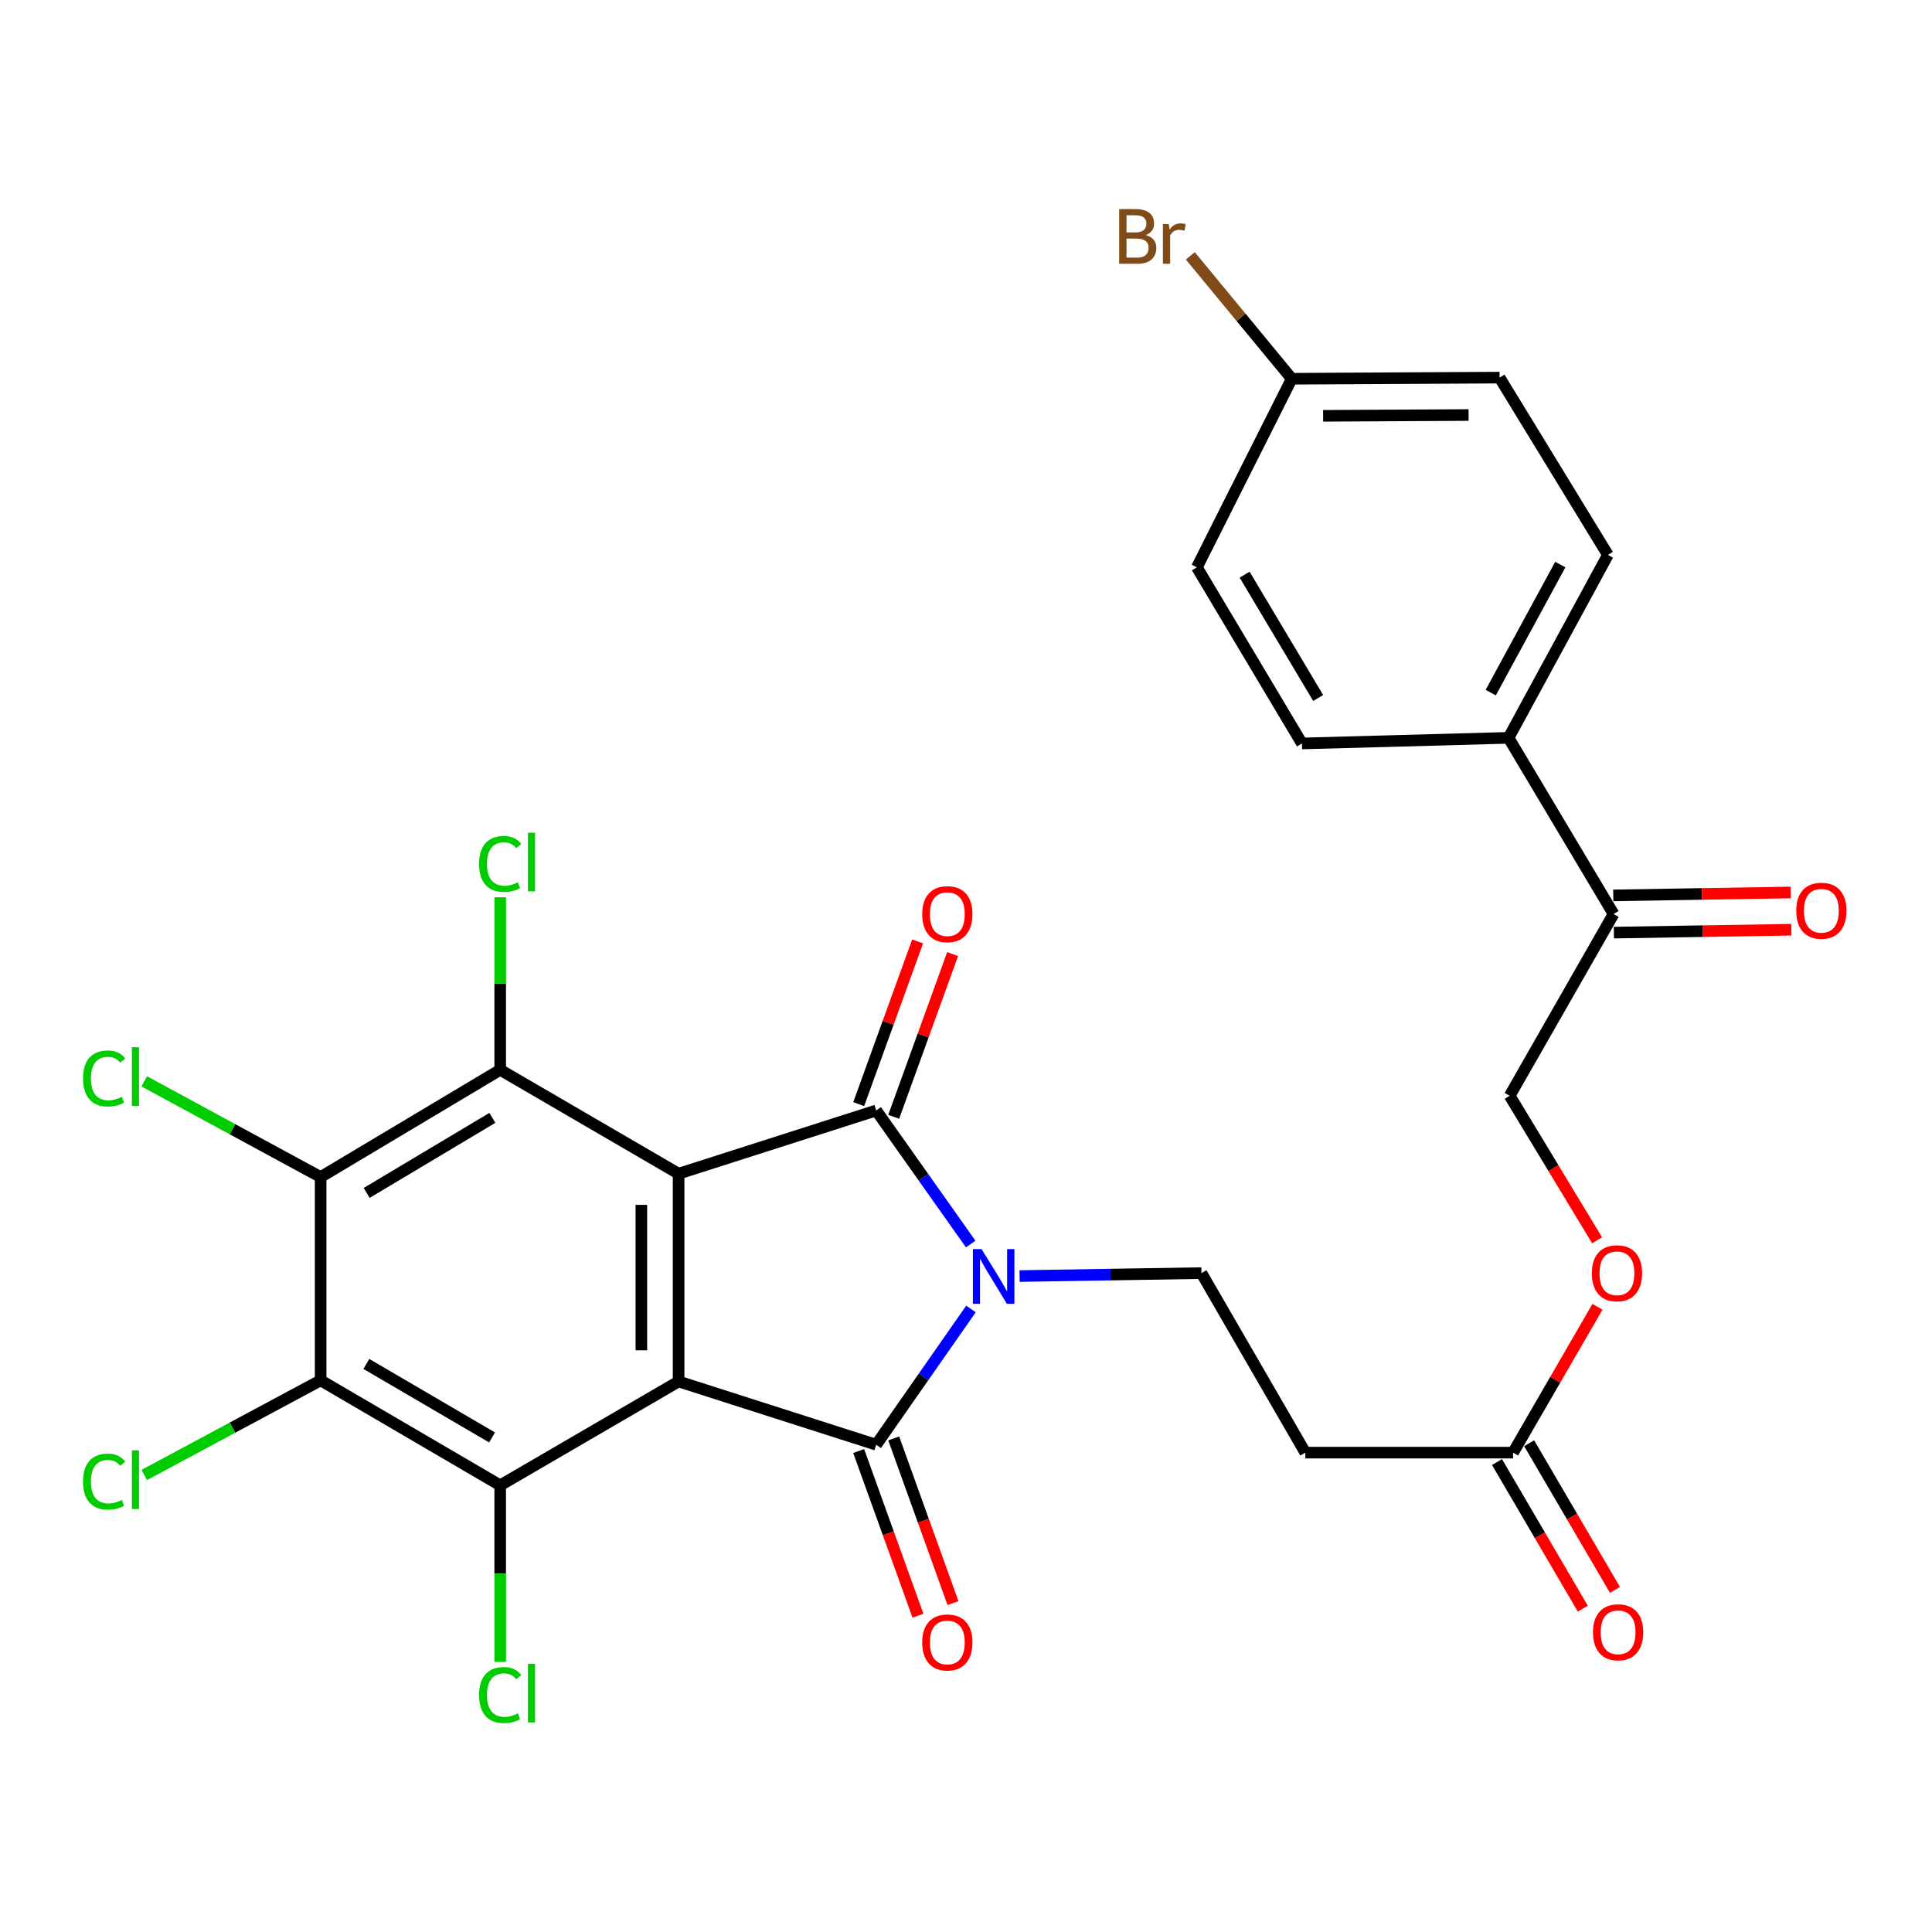 <?xml version='1.0' encoding='iso-8859-1'?>
<svg version='1.1' baseProfile='full'
              xmlns='http://www.w3.org/2000/svg'
                      xmlns:rdkit='http://www.rdkit.org/xml'
                      xmlns:xlink='http://www.w3.org/1999/xlink'
                  xml:space='preserve'
width='1000px' height='1000px' viewBox='0 0 1000 1000'>
<!-- END OF HEADER -->
<rect style='opacity:1.0;fill:#FFFFFF;stroke:none' width='1000' height='1000' x='0' y='0'> </rect>
<path class='bond-0' d='M 351.242,715.049 L 351.242,607.505' style='fill:none;fill-rule:evenodd;stroke:#000000;stroke-width:6px;stroke-linecap:butt;stroke-linejoin:miter;stroke-opacity:1' />
<path class='bond-0' d='M 331.971,698.918 L 331.971,623.637' style='fill:none;fill-rule:evenodd;stroke:#000000;stroke-width:6px;stroke-linecap:butt;stroke-linejoin:miter;stroke-opacity:1' />
<path class='bond-3' d='M 351.242,715.049 L 453.518,747.789' style='fill:none;fill-rule:evenodd;stroke:#000000;stroke-width:6px;stroke-linecap:butt;stroke-linejoin:miter;stroke-opacity:1' />
<path class='bond-5' d='M 351.242,715.049 L 258.901,768.805' style='fill:none;fill-rule:evenodd;stroke:#000000;stroke-width:6px;stroke-linecap:butt;stroke-linejoin:miter;stroke-opacity:1' />
<path class='bond-2' d='M 351.242,607.505 L 453.518,574.777' style='fill:none;fill-rule:evenodd;stroke:#000000;stroke-width:6px;stroke-linecap:butt;stroke-linejoin:miter;stroke-opacity:1' />
<path class='bond-4' d='M 351.242,607.505 L 258.901,553.739' style='fill:none;fill-rule:evenodd;stroke:#000000;stroke-width:6px;stroke-linecap:butt;stroke-linejoin:miter;stroke-opacity:1' />
<path class='bond-1' d='M 502.57,677.52 L 478.044,712.654' style='fill:none;fill-rule:evenodd;stroke:#0000FF;stroke-width:6px;stroke-linecap:butt;stroke-linejoin:miter;stroke-opacity:1' />
<path class='bond-1' d='M 478.044,712.654 L 453.518,747.789' style='fill:none;fill-rule:evenodd;stroke:#000000;stroke-width:6px;stroke-linecap:butt;stroke-linejoin:miter;stroke-opacity:1' />
<path class='bond-8' d='M 527.737,660.487 L 574.8,659.723' style='fill:none;fill-rule:evenodd;stroke:#0000FF;stroke-width:6px;stroke-linecap:butt;stroke-linejoin:miter;stroke-opacity:1' />
<path class='bond-8' d='M 574.8,659.723 L 621.863,658.96' style='fill:none;fill-rule:evenodd;stroke:#000000;stroke-width:6px;stroke-linecap:butt;stroke-linejoin:miter;stroke-opacity:1' />
<path class='bond-29' d='M 502.429,643.913 L 477.974,609.345' style='fill:none;fill-rule:evenodd;stroke:#0000FF;stroke-width:6px;stroke-linecap:butt;stroke-linejoin:miter;stroke-opacity:1' />
<path class='bond-29' d='M 477.974,609.345 L 453.518,574.777' style='fill:none;fill-rule:evenodd;stroke:#000000;stroke-width:6px;stroke-linecap:butt;stroke-linejoin:miter;stroke-opacity:1' />
<path class='bond-12' d='M 462.578,578.057 L 477.826,535.945' style='fill:none;fill-rule:evenodd;stroke:#000000;stroke-width:6px;stroke-linecap:butt;stroke-linejoin:miter;stroke-opacity:1' />
<path class='bond-12' d='M 477.826,535.945 L 493.074,493.833' style='fill:none;fill-rule:evenodd;stroke:#FF0000;stroke-width:6px;stroke-linecap:butt;stroke-linejoin:miter;stroke-opacity:1' />
<path class='bond-12' d='M 444.458,571.496 L 459.706,529.384' style='fill:none;fill-rule:evenodd;stroke:#000000;stroke-width:6px;stroke-linecap:butt;stroke-linejoin:miter;stroke-opacity:1' />
<path class='bond-12' d='M 459.706,529.384 L 474.954,487.272' style='fill:none;fill-rule:evenodd;stroke:#FF0000;stroke-width:6px;stroke-linecap:butt;stroke-linejoin:miter;stroke-opacity:1' />
<path class='bond-11' d='M 444.452,751.053 L 459.795,793.667' style='fill:none;fill-rule:evenodd;stroke:#000000;stroke-width:6px;stroke-linecap:butt;stroke-linejoin:miter;stroke-opacity:1' />
<path class='bond-11' d='M 459.795,793.667 L 475.137,836.281' style='fill:none;fill-rule:evenodd;stroke:#FF0000;stroke-width:6px;stroke-linecap:butt;stroke-linejoin:miter;stroke-opacity:1' />
<path class='bond-11' d='M 462.584,744.525 L 477.927,787.139' style='fill:none;fill-rule:evenodd;stroke:#000000;stroke-width:6px;stroke-linecap:butt;stroke-linejoin:miter;stroke-opacity:1' />
<path class='bond-11' d='M 477.927,787.139 L 493.269,829.753' style='fill:none;fill-rule:evenodd;stroke:#FF0000;stroke-width:6px;stroke-linecap:butt;stroke-linejoin:miter;stroke-opacity:1' />
<path class='bond-15' d='M 258.901,553.739 L 258.901,509.081' style='fill:none;fill-rule:evenodd;stroke:#000000;stroke-width:6px;stroke-linecap:butt;stroke-linejoin:miter;stroke-opacity:1' />
<path class='bond-15' d='M 258.901,509.081 L 258.901,464.424' style='fill:none;fill-rule:evenodd;stroke:#00CC00;stroke-width:6px;stroke-linecap:butt;stroke-linejoin:miter;stroke-opacity:1' />
<path class='bond-30' d='M 258.901,553.739 L 165.96,609.24' style='fill:none;fill-rule:evenodd;stroke:#000000;stroke-width:6px;stroke-linecap:butt;stroke-linejoin:miter;stroke-opacity:1' />
<path class='bond-30' d='M 254.84,578.61 L 189.782,617.46' style='fill:none;fill-rule:evenodd;stroke:#000000;stroke-width:6px;stroke-linecap:butt;stroke-linejoin:miter;stroke-opacity:1' />
<path class='bond-6' d='M 258.901,768.805 L 165.96,714.461' style='fill:none;fill-rule:evenodd;stroke:#000000;stroke-width:6px;stroke-linecap:butt;stroke-linejoin:miter;stroke-opacity:1' />
<path class='bond-6' d='M 254.687,744.018 L 189.629,705.976' style='fill:none;fill-rule:evenodd;stroke:#000000;stroke-width:6px;stroke-linecap:butt;stroke-linejoin:miter;stroke-opacity:1' />
<path class='bond-16' d='M 258.901,768.805 L 258.901,814.508' style='fill:none;fill-rule:evenodd;stroke:#000000;stroke-width:6px;stroke-linecap:butt;stroke-linejoin:miter;stroke-opacity:1' />
<path class='bond-16' d='M 258.901,814.508 L 258.901,860.211' style='fill:none;fill-rule:evenodd;stroke:#00CC00;stroke-width:6px;stroke-linecap:butt;stroke-linejoin:miter;stroke-opacity:1' />
<path class='bond-7' d='M 165.96,714.461 L 165.96,609.24' style='fill:none;fill-rule:evenodd;stroke:#000000;stroke-width:6px;stroke-linecap:butt;stroke-linejoin:miter;stroke-opacity:1' />
<path class='bond-18' d='M 165.96,714.461 L 120.314,738.954' style='fill:none;fill-rule:evenodd;stroke:#000000;stroke-width:6px;stroke-linecap:butt;stroke-linejoin:miter;stroke-opacity:1' />
<path class='bond-18' d='M 120.314,738.954 L 74.667,763.447' style='fill:none;fill-rule:evenodd;stroke:#00CC00;stroke-width:6px;stroke-linecap:butt;stroke-linejoin:miter;stroke-opacity:1' />
<path class='bond-19' d='M 165.96,609.24 L 120.317,584.473' style='fill:none;fill-rule:evenodd;stroke:#000000;stroke-width:6px;stroke-linecap:butt;stroke-linejoin:miter;stroke-opacity:1' />
<path class='bond-19' d='M 120.317,584.473 L 74.674,559.707' style='fill:none;fill-rule:evenodd;stroke:#00CC00;stroke-width:6px;stroke-linecap:butt;stroke-linejoin:miter;stroke-opacity:1' />
<path class='bond-9' d='M 621.863,658.96 L 675.629,751.879' style='fill:none;fill-rule:evenodd;stroke:#000000;stroke-width:6px;stroke-linecap:butt;stroke-linejoin:miter;stroke-opacity:1' />
<path class='bond-10' d='M 675.629,751.879 L 783.163,751.879' style='fill:none;fill-rule:evenodd;stroke:#000000;stroke-width:6px;stroke-linecap:butt;stroke-linejoin:miter;stroke-opacity:1' />
<path class='bond-17' d='M 783.163,751.879 L 804.999,714.141' style='fill:none;fill-rule:evenodd;stroke:#000000;stroke-width:6px;stroke-linecap:butt;stroke-linejoin:miter;stroke-opacity:1' />
<path class='bond-17' d='M 804.999,714.141 L 826.836,676.403' style='fill:none;fill-rule:evenodd;stroke:#FF0000;stroke-width:6px;stroke-linecap:butt;stroke-linejoin:miter;stroke-opacity:1' />
<path class='bond-20' d='M 774.846,756.745 L 797.052,794.694' style='fill:none;fill-rule:evenodd;stroke:#000000;stroke-width:6px;stroke-linecap:butt;stroke-linejoin:miter;stroke-opacity:1' />
<path class='bond-20' d='M 797.052,794.694 L 819.258,832.643' style='fill:none;fill-rule:evenodd;stroke:#FF0000;stroke-width:6px;stroke-linecap:butt;stroke-linejoin:miter;stroke-opacity:1' />
<path class='bond-20' d='M 791.479,747.012 L 813.685,784.961' style='fill:none;fill-rule:evenodd;stroke:#000000;stroke-width:6px;stroke-linecap:butt;stroke-linejoin:miter;stroke-opacity:1' />
<path class='bond-20' d='M 813.685,784.961 L 835.891,822.91' style='fill:none;fill-rule:evenodd;stroke:#FF0000;stroke-width:6px;stroke-linecap:butt;stroke-linejoin:miter;stroke-opacity:1' />
<path class='bond-13' d='M 835.184,473.089 L 781.407,567.175' style='fill:none;fill-rule:evenodd;stroke:#000000;stroke-width:6px;stroke-linecap:butt;stroke-linejoin:miter;stroke-opacity:1' />
<path class='bond-14' d='M 835.184,473.089 L 780.818,381.904' style='fill:none;fill-rule:evenodd;stroke:#000000;stroke-width:6px;stroke-linecap:butt;stroke-linejoin:miter;stroke-opacity:1' />
<path class='bond-22' d='M 835.342,482.723 L 881.27,481.969' style='fill:none;fill-rule:evenodd;stroke:#000000;stroke-width:6px;stroke-linecap:butt;stroke-linejoin:miter;stroke-opacity:1' />
<path class='bond-22' d='M 881.27,481.969 L 927.197,481.214' style='fill:none;fill-rule:evenodd;stroke:#FF0000;stroke-width:6px;stroke-linecap:butt;stroke-linejoin:miter;stroke-opacity:1' />
<path class='bond-22' d='M 835.026,463.455 L 880.953,462.7' style='fill:none;fill-rule:evenodd;stroke:#000000;stroke-width:6px;stroke-linecap:butt;stroke-linejoin:miter;stroke-opacity:1' />
<path class='bond-22' d='M 880.953,462.7 L 926.881,461.946' style='fill:none;fill-rule:evenodd;stroke:#FF0000;stroke-width:6px;stroke-linecap:butt;stroke-linejoin:miter;stroke-opacity:1' />
<path class='bond-23' d='M 780.818,381.904 L 832.261,287.218' style='fill:none;fill-rule:evenodd;stroke:#000000;stroke-width:6px;stroke-linecap:butt;stroke-linejoin:miter;stroke-opacity:1' />
<path class='bond-23' d='M 771.601,358.501 L 807.611,292.221' style='fill:none;fill-rule:evenodd;stroke:#000000;stroke-width:6px;stroke-linecap:butt;stroke-linejoin:miter;stroke-opacity:1' />
<path class='bond-24' d='M 780.818,381.904 L 673.884,384.816' style='fill:none;fill-rule:evenodd;stroke:#000000;stroke-width:6px;stroke-linecap:butt;stroke-linejoin:miter;stroke-opacity:1' />
<path class='bond-21' d='M 826.644,641.958 L 804.026,604.566' style='fill:none;fill-rule:evenodd;stroke:#FF0000;stroke-width:6px;stroke-linecap:butt;stroke-linejoin:miter;stroke-opacity:1' />
<path class='bond-21' d='M 804.026,604.566 L 781.407,567.175' style='fill:none;fill-rule:evenodd;stroke:#000000;stroke-width:6px;stroke-linecap:butt;stroke-linejoin:miter;stroke-opacity:1' />
<path class='bond-27' d='M 832.261,287.218 L 776.171,195.456' style='fill:none;fill-rule:evenodd;stroke:#000000;stroke-width:6px;stroke-linecap:butt;stroke-linejoin:miter;stroke-opacity:1' />
<path class='bond-26' d='M 673.884,384.816 L 619.507,293.642' style='fill:none;fill-rule:evenodd;stroke:#000000;stroke-width:6px;stroke-linecap:butt;stroke-linejoin:miter;stroke-opacity:1' />
<path class='bond-26' d='M 682.279,361.269 L 644.215,297.447' style='fill:none;fill-rule:evenodd;stroke:#000000;stroke-width:6px;stroke-linecap:butt;stroke-linejoin:miter;stroke-opacity:1' />
<path class='bond-25' d='M 668.606,196.044 L 619.507,293.642' style='fill:none;fill-rule:evenodd;stroke:#000000;stroke-width:6px;stroke-linecap:butt;stroke-linejoin:miter;stroke-opacity:1' />
<path class='bond-28' d='M 668.606,196.044 L 642.355,164.236' style='fill:none;fill-rule:evenodd;stroke:#000000;stroke-width:6px;stroke-linecap:butt;stroke-linejoin:miter;stroke-opacity:1' />
<path class='bond-28' d='M 642.355,164.236 L 616.104,132.428' style='fill:none;fill-rule:evenodd;stroke:#7F4C19;stroke-width:6px;stroke-linecap:butt;stroke-linejoin:miter;stroke-opacity:1' />
<path class='bond-31' d='M 668.606,196.044 L 776.171,195.456' style='fill:none;fill-rule:evenodd;stroke:#000000;stroke-width:6px;stroke-linecap:butt;stroke-linejoin:miter;stroke-opacity:1' />
<path class='bond-31' d='M 684.846,215.227 L 760.142,214.815' style='fill:none;fill-rule:evenodd;stroke:#000000;stroke-width:6px;stroke-linecap:butt;stroke-linejoin:miter;stroke-opacity:1' />
<path  class='atom-2' d='M 508.048 646.545
L 517.328 661.545
Q 518.248 663.025, 519.728 665.705
Q 521.208 668.385, 521.288 668.545
L 521.288 646.545
L 525.048 646.545
L 525.048 674.865
L 521.168 674.865
L 511.208 658.465
Q 510.048 656.545, 508.808 654.345
Q 507.608 652.145, 507.248 651.465
L 507.248 674.865
L 503.568 674.865
L 503.568 646.545
L 508.048 646.545
' fill='#0000FF'/>
<path  class='atom-12' d='M 477.337 850.135
Q 477.337 843.335, 480.697 839.535
Q 484.057 835.735, 490.337 835.735
Q 496.617 835.735, 499.977 839.535
Q 503.337 843.335, 503.337 850.135
Q 503.337 857.015, 499.937 860.935
Q 496.537 864.815, 490.337 864.815
Q 484.097 864.815, 480.697 860.935
Q 477.337 857.055, 477.337 850.135
M 490.337 861.615
Q 494.657 861.615, 496.977 858.735
Q 499.337 855.815, 499.337 850.135
Q 499.337 844.575, 496.977 841.775
Q 494.657 838.935, 490.337 838.935
Q 486.017 838.935, 483.657 841.735
Q 481.337 844.535, 481.337 850.135
Q 481.337 855.855, 483.657 858.735
Q 486.017 861.615, 490.337 861.615
' fill='#FF0000'/>
<path  class='atom-13' d='M 477.337 473.169
Q 477.337 466.369, 480.697 462.569
Q 484.057 458.769, 490.337 458.769
Q 496.617 458.769, 499.977 462.569
Q 503.337 466.369, 503.337 473.169
Q 503.337 480.049, 499.937 483.969
Q 496.537 487.849, 490.337 487.849
Q 484.097 487.849, 480.697 483.969
Q 477.337 480.089, 477.337 473.169
M 490.337 484.649
Q 494.657 484.649, 496.977 481.769
Q 499.337 478.849, 499.337 473.169
Q 499.337 467.609, 496.977 464.809
Q 494.657 461.969, 490.337 461.969
Q 486.017 461.969, 483.657 464.769
Q 481.337 467.569, 481.337 473.169
Q 481.337 478.889, 483.657 481.769
Q 486.017 484.649, 490.337 484.649
' fill='#FF0000'/>
<path  class='atom-16' d='M 247.981 447.175
Q 247.981 440.135, 251.261 436.455
Q 254.581 432.735, 260.861 432.735
Q 266.701 432.735, 269.821 436.855
L 267.181 439.015
Q 264.901 436.015, 260.861 436.015
Q 256.581 436.015, 254.301 438.895
Q 252.061 441.735, 252.061 447.175
Q 252.061 452.775, 254.381 455.655
Q 256.741 458.535, 261.301 458.535
Q 264.421 458.535, 268.061 456.655
L 269.181 459.655
Q 267.701 460.615, 265.461 461.175
Q 263.221 461.735, 260.741 461.735
Q 254.581 461.735, 251.261 457.975
Q 247.981 454.215, 247.981 447.175
' fill='#00CC00'/>
<path  class='atom-16' d='M 273.261 431.015
L 276.941 431.015
L 276.941 461.375
L 273.261 461.375
L 273.261 431.015
' fill='#00CC00'/>
<path  class='atom-17' d='M 247.981 877.34
Q 247.981 870.3, 251.261 866.62
Q 254.581 862.9, 260.861 862.9
Q 266.701 862.9, 269.821 867.02
L 267.181 869.18
Q 264.901 866.18, 260.861 866.18
Q 256.581 866.18, 254.301 869.06
Q 252.061 871.9, 252.061 877.34
Q 252.061 882.94, 254.381 885.82
Q 256.741 888.7, 261.301 888.7
Q 264.421 888.7, 268.061 886.82
L 269.181 889.82
Q 267.701 890.78, 265.461 891.34
Q 263.221 891.9, 260.741 891.9
Q 254.581 891.9, 251.261 888.14
Q 247.981 884.38, 247.981 877.34
' fill='#00CC00'/>
<path  class='atom-17' d='M 273.261 861.18
L 276.941 861.18
L 276.941 891.54
L 273.261 891.54
L 273.261 861.18
' fill='#00CC00'/>
<path  class='atom-18' d='M 823.929 659.04
Q 823.929 652.24, 827.289 648.44
Q 830.649 644.64, 836.929 644.64
Q 843.209 644.64, 846.569 648.44
Q 849.929 652.24, 849.929 659.04
Q 849.929 665.92, 846.529 669.84
Q 843.129 673.72, 836.929 673.72
Q 830.689 673.72, 827.289 669.84
Q 823.929 665.96, 823.929 659.04
M 836.929 670.52
Q 841.249 670.52, 843.569 667.64
Q 845.929 664.72, 845.929 659.04
Q 845.929 653.48, 843.569 650.68
Q 841.249 647.84, 836.929 647.84
Q 832.609 647.84, 830.249 650.64
Q 827.929 653.44, 827.929 659.04
Q 827.929 664.76, 830.249 667.64
Q 832.609 670.52, 836.929 670.52
' fill='#FF0000'/>
<path  class='atom-19' d='M 42.988 766.873
Q 42.988 759.833, 46.268 756.153
Q 49.588 752.433, 55.868 752.433
Q 61.708 752.433, 64.828 756.553
L 62.188 758.713
Q 59.908 755.713, 55.868 755.713
Q 51.588 755.713, 49.308 758.593
Q 47.068 761.433, 47.068 766.873
Q 47.068 772.473, 49.388 775.353
Q 51.748 778.233, 56.308 778.233
Q 59.428 778.233, 63.068 776.353
L 64.188 779.353
Q 62.708 780.313, 60.468 780.873
Q 58.228 781.433, 55.748 781.433
Q 49.588 781.433, 46.268 777.673
Q 42.988 773.913, 42.988 766.873
' fill='#00CC00'/>
<path  class='atom-19' d='M 68.268 750.713
L 71.948 750.713
L 71.948 781.073
L 68.268 781.073
L 68.268 750.713
' fill='#00CC00'/>
<path  class='atom-20' d='M 42.988 558.209
Q 42.988 551.169, 46.268 547.489
Q 49.588 543.769, 55.868 543.769
Q 61.708 543.769, 64.828 547.889
L 62.188 550.049
Q 59.908 547.049, 55.868 547.049
Q 51.588 547.049, 49.308 549.929
Q 47.068 552.769, 47.068 558.209
Q 47.068 563.809, 49.388 566.689
Q 51.748 569.569, 56.308 569.569
Q 59.428 569.569, 63.068 567.689
L 64.188 570.689
Q 62.708 571.649, 60.468 572.209
Q 58.228 572.769, 55.748 572.769
Q 49.588 572.769, 46.268 569.009
Q 42.988 565.249, 42.988 558.209
' fill='#00CC00'/>
<path  class='atom-20' d='M 68.268 542.049
L 71.948 542.049
L 71.948 572.409
L 68.268 572.409
L 68.268 542.049
' fill='#00CC00'/>
<path  class='atom-21' d='M 824.529 844.867
Q 824.529 838.067, 827.889 834.267
Q 831.249 830.467, 837.529 830.467
Q 843.809 830.467, 847.169 834.267
Q 850.529 838.067, 850.529 844.867
Q 850.529 851.747, 847.129 855.667
Q 843.729 859.547, 837.529 859.547
Q 831.289 859.547, 827.889 855.667
Q 824.529 851.787, 824.529 844.867
M 837.529 856.347
Q 841.849 856.347, 844.169 853.467
Q 846.529 850.547, 846.529 844.867
Q 846.529 839.307, 844.169 836.507
Q 841.849 833.667, 837.529 833.667
Q 833.209 833.667, 830.849 836.467
Q 828.529 839.267, 828.529 844.867
Q 828.529 850.587, 830.849 853.467
Q 833.209 856.347, 837.529 856.347
' fill='#FF0000'/>
<path  class='atom-23' d='M 929.728 471.402
Q 929.728 464.602, 933.088 460.802
Q 936.448 457.002, 942.728 457.002
Q 949.008 457.002, 952.368 460.802
Q 955.728 464.602, 955.728 471.402
Q 955.728 478.282, 952.328 482.202
Q 948.928 486.082, 942.728 486.082
Q 936.488 486.082, 933.088 482.202
Q 929.728 478.322, 929.728 471.402
M 942.728 482.882
Q 947.048 482.882, 949.368 480.002
Q 951.728 477.082, 951.728 471.402
Q 951.728 465.842, 949.368 463.042
Q 947.048 460.202, 942.728 460.202
Q 938.408 460.202, 936.048 463.002
Q 933.728 465.802, 933.728 471.402
Q 933.728 477.122, 936.048 480.002
Q 938.408 482.882, 942.728 482.882
' fill='#FF0000'/>
<path  class='atom-29' d='M 593.036 121.666
Q 595.756 122.426, 597.116 124.106
Q 598.516 125.746, 598.516 128.186
Q 598.516 132.106, 595.996 134.346
Q 593.516 136.546, 588.796 136.546
L 579.276 136.546
L 579.276 108.226
L 587.636 108.226
Q 592.476 108.226, 594.916 110.186
Q 597.356 112.146, 597.356 115.746
Q 597.356 120.026, 593.036 121.666
M 583.076 111.426
L 583.076 120.306
L 587.636 120.306
Q 590.436 120.306, 591.876 119.186
Q 593.356 118.026, 593.356 115.746
Q 593.356 111.426, 587.636 111.426
L 583.076 111.426
M 588.796 133.346
Q 591.556 133.346, 593.036 132.026
Q 594.516 130.706, 594.516 128.186
Q 594.516 125.866, 592.876 124.706
Q 591.276 123.506, 588.196 123.506
L 583.076 123.506
L 583.076 133.346
L 588.796 133.346
' fill='#7F4C19'/>
<path  class='atom-29' d='M 604.956 115.986
L 605.396 118.826
Q 607.556 115.626, 611.076 115.626
Q 612.196 115.626, 613.716 116.026
L 613.116 119.386
Q 611.396 118.986, 610.436 118.986
Q 608.756 118.986, 607.636 119.666
Q 606.556 120.306, 605.676 121.866
L 605.676 136.546
L 601.916 136.546
L 601.916 115.986
L 604.956 115.986
' fill='#7F4C19'/>
</svg>
